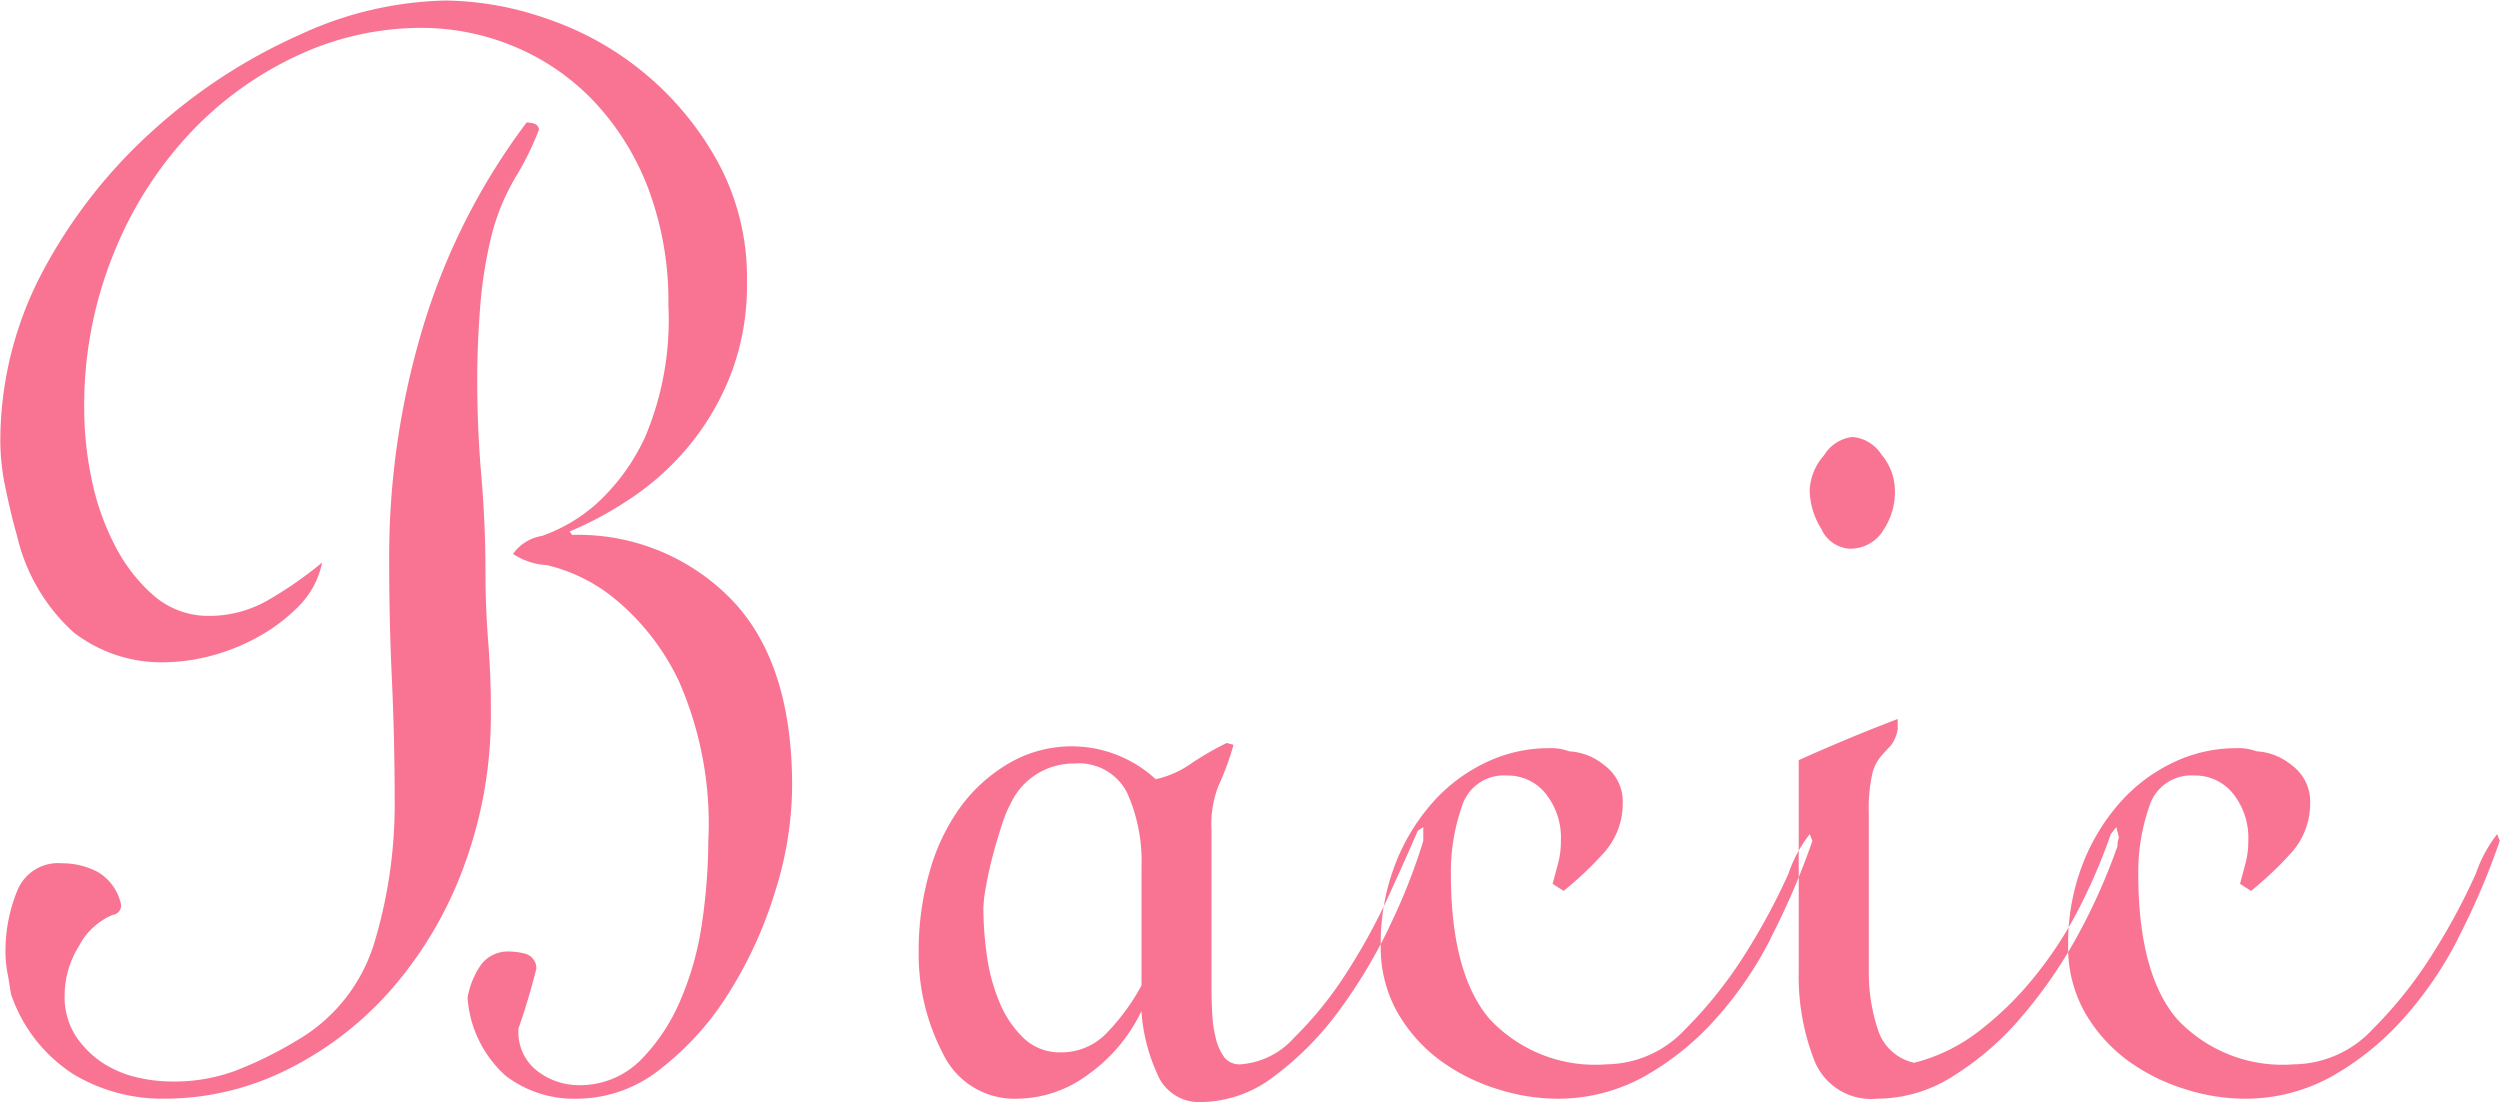 <svg xmlns="http://www.w3.org/2000/svg" width="96" height="42.32" viewBox="0 0 96 42.32">
  <defs>
    <style>
      .cls-1 {
        fill: #f97493;
        fill-rule: evenodd;
      }
    </style>
  </defs>
  <path id="Bacic" class="cls-1" d="M714.16,3364.86a16.047,16.047,0,0,1-1.768,3.86,11.1,11.1,0,0,1-2.614,2.91,5.153,5.153,0,0,1-3.194,1.15,4.313,4.313,0,0,1-2.772-.89,4.44,4.44,0,0,1-1.452-2.99,3.162,3.162,0,0,1,.528-1.28,1.289,1.289,0,0,1,1.108-.49,2.443,2.443,0,0,1,.608.09,0.593,0.593,0,0,1,.4.56c-0.212.84-.441,1.6-0.687,2.3a1.884,1.884,0,0,0,.739,1.65,2.62,2.62,0,0,0,1.532.53,3.3,3.3,0,0,0,2.376-.92,7.311,7.311,0,0,0,1.557-2.31,11.642,11.642,0,0,0,.845-3.02,21.835,21.835,0,0,0,.238-3.1,13.6,13.6,0,0,0-1.136-6.18,9.18,9.18,0,0,0-2.508-3.19,6.435,6.435,0,0,0-2.56-1.25,2.592,2.592,0,0,1-1.294-.43,1.694,1.694,0,0,1,1.109-.69,6.3,6.3,0,0,0,2.033-1.18,7.932,7.932,0,0,0,1.953-2.67,11.578,11.578,0,0,0,.871-5,12.287,12.287,0,0,0-.765-4.47,10.132,10.132,0,0,0-2.086-3.36,8.967,8.967,0,0,0-3.036-2.1,9.26,9.26,0,0,0-3.617-.73,11.28,11.28,0,0,0-4.8,1.09,13.409,13.409,0,0,0-4.119,3.01,14.816,14.816,0,0,0-2.9,4.62,15.5,15.5,0,0,0-1.109,5.94,13.066,13.066,0,0,0,.291,2.7,9.6,9.6,0,0,0,.9,2.54,6.391,6.391,0,0,0,1.5,1.92,3.2,3.2,0,0,0,2.112.76,4.5,4.5,0,0,0,2.3-.63,14.668,14.668,0,0,0,2.033-1.42,3.313,3.313,0,0,1-.9,1.68,6.711,6.711,0,0,1-1.584,1.19,7.728,7.728,0,0,1-1.848.73,7.309,7.309,0,0,1-1.637.23,5.52,5.52,0,0,1-3.59-1.16,7.2,7.2,0,0,1-2.165-3.73q-0.212-.72-0.422-1.74a8.957,8.957,0,0,1-.211-1.75,13.879,13.879,0,0,1,1.689-6.74,19.75,19.75,0,0,1,4.251-5.37,21.192,21.192,0,0,1,5.544-3.6,13.927,13.927,0,0,1,5.623-1.32,12.17,12.17,0,0,1,3.854.69,11.8,11.8,0,0,1,6.574,5.48,9.3,9.3,0,0,1,1.135,4.65,9.518,9.518,0,0,1-.581,3.43,9.924,9.924,0,0,1-1.531,2.71,10.338,10.338,0,0,1-2.191,2.05,13.623,13.623,0,0,1-2.508,1.38l0.1,0.13a8.211,8.211,0,0,1,6.046,2.41q2.4,2.415,2.4,7.23A13.688,13.688,0,0,1,714.16,3364.86Zm-10-27.39a8.368,8.368,0,0,0-.9,2.25,17.1,17.1,0,0,0-.422,2.74q-0.107,1.41-.106,2.73c0,1.24.053,2.47,0.159,3.7s0.158,2.47.158,3.7q0,1.32.106,2.67t0.1,2.67a16.7,16.7,0,0,1-1.029,5.91,15.088,15.088,0,0,1-2.772,4.72,13,13,0,0,1-4.013,3.1,10.568,10.568,0,0,1-4.752,1.12,6.649,6.649,0,0,1-3.432-.92,5.889,5.889,0,0,1-2.429-3.1l-0.106-.66a4.61,4.61,0,0,1-.105-0.86,6.141,6.141,0,0,1,.449-2.44,1.687,1.687,0,0,1,1.716-1.06,2.925,2.925,0,0,1,1.372.33,1.916,1.916,0,0,1,.9,1.25,0.359,0.359,0,0,1-.317.4,2.582,2.582,0,0,0-1.293,1.19,3.57,3.57,0,0,0-.555,1.85,2.787,2.787,0,0,0,.423,1.61,3.683,3.683,0,0,0,1.029,1.03,4.164,4.164,0,0,0,1.32.56,5.961,5.961,0,0,0,1.347.16,6.746,6.746,0,0,0,2.481-.43,15.158,15.158,0,0,0,2.323-1.15,6.523,6.523,0,0,0,2.984-3.8,18.371,18.371,0,0,0,.765-5.44q0-2.31-.105-4.59c-0.071-1.52-.106-3.04-0.106-4.59a30.6,30.6,0,0,1,1.32-9.04,25.1,25.1,0,0,1,3.96-7.79,1.636,1.636,0,0,1,.264.04,0.279,0.279,0,0,1,.211.23A10.909,10.909,0,0,1,704.155,3337.47Zm33.58,28.75a19.949,19.949,0,0,1-1.953,3.23,11.785,11.785,0,0,1-2.455,2.47,4.678,4.678,0,0,1-2.809.99,1.729,1.729,0,0,1-1.677-1.08,6.93,6.93,0,0,1-.61-2.41,6.31,6.31,0,0,1-2.059,2.44,4.618,4.618,0,0,1-2.693.92,3.041,3.041,0,0,1-2.877-1.75,8.236,8.236,0,0,1-.924-3.92,10.926,10.926,0,0,1,.418-3.04,7.822,7.822,0,0,1,1.2-2.51,6.163,6.163,0,0,1,1.883-1.68,4.766,4.766,0,0,1,5.6.63,3.694,3.694,0,0,0,1.361-.6,11.648,11.648,0,0,1,1.365-.79l0.264,0.07a10.511,10.511,0,0,1-.581,1.58,4.08,4.08,0,0,0-.264,1.72v6.13q0,0.4.027,0.9a4.877,4.877,0,0,0,.132.92,2.1,2.1,0,0,0,.316.73,0.742,0.742,0,0,0,.634.29,3.045,3.045,0,0,0,2.059-1.02,14.2,14.2,0,0,0,1.98-2.44,23.679,23.679,0,0,0,1.637-2.97c0.475-1.04.853-1.88,1.135-2.54l0.211-.14v0.53A22.713,22.713,0,0,1,737.735,3366.22Zm-9.5-2.35a6.416,6.416,0,0,0-.554-2.84,2.072,2.072,0,0,0-2.033-1.12,2.656,2.656,0,0,0-2.429,1.52,4.4,4.4,0,0,0-.343.83c-0.123.37-.237,0.75-0.343,1.15s-0.194.79-.264,1.19a5.4,5.4,0,0,0-.106.86,13.281,13.281,0,0,0,.132,1.81,7.081,7.081,0,0,0,.476,1.78,4.028,4.028,0,0,0,.924,1.39,1.988,1.988,0,0,0,1.425.56,2.4,2.4,0,0,0,1.795-.76,8.25,8.25,0,0,0,1.32-1.81v-4.56Zm24.156,2.77a14.422,14.422,0,0,1-2.165,3.14,10.752,10.752,0,0,1-2.746,2.18,6.854,6.854,0,0,1-3.352.82,7.6,7.6,0,0,1-2.192-.36,7.415,7.415,0,0,1-2.191-1.08,6.02,6.02,0,0,1-1.663-1.84,5.076,5.076,0,0,1-.66-2.63,8.4,8.4,0,0,1,.528-3.02,7.8,7.8,0,0,1,1.426-2.4,6.381,6.381,0,0,1,2.059-1.57,5.572,5.572,0,0,1,2.429-.56,2.009,2.009,0,0,1,.792.12,2.317,2.317,0,0,1,1.346.53,1.728,1.728,0,0,1,.713,1.46,2.825,2.825,0,0,1-.792,1.98,13.1,13.1,0,0,1-1.479,1.39l-0.422-.27c0.07-.26.14-0.53,0.211-0.79a3.321,3.321,0,0,0,.106-0.86,2.711,2.711,0,0,0-.581-1.81,1.858,1.858,0,0,0-1.478-.7,1.684,1.684,0,0,0-1.743,1.19,7.622,7.622,0,0,0-.422,2.58q0,3.825,1.478,5.57a5.536,5.536,0,0,0,4.488,1.75,4.187,4.187,0,0,0,3.036-1.35,16.469,16.469,0,0,0,2.35-2.97,24.7,24.7,0,0,0,1.61-3,5.13,5.13,0,0,1,.819-1.52l0.1,0.26A28,28,0,0,1,752.387,3366.64Zm4.3-15.64a1.488,1.488,0,0,1-1.268.66,1.273,1.273,0,0,1-1.082-.76,2.88,2.88,0,0,1-.449-1.48,2.172,2.172,0,0,1,.555-1.35,1.477,1.477,0,0,1,1.082-.7,1.462,1.462,0,0,1,1.109.66,2.192,2.192,0,0,1,.528,1.39A2.623,2.623,0,0,1,756.69,3351Zm9.028,12.01a0.609,0.609,0,0,1-.052.2,23.007,23.007,0,0,1-1.505,3.34,17.931,17.931,0,0,1-2.112,3.06,11.179,11.179,0,0,1-2.614,2.28,5.45,5.45,0,0,1-2.957.89,2.344,2.344,0,0,1-2.4-1.45,8.852,8.852,0,0,1-.607-3.43v-8.12c1.267-.57,2.534-1.1,3.8-1.58v0.39a1.391,1.391,0,0,1-.264.63c-0.105.11-.229,0.24-0.369,0.4a1.656,1.656,0,0,0-.343.69,6.087,6.087,0,0,0-.132,1.52v6.07a6.871,6.871,0,0,0,.343,2.21,1.877,1.877,0,0,0,1.4,1.29,6.807,6.807,0,0,0,2.455-1.19,12.539,12.539,0,0,0,2.112-2.05,15.12,15.12,0,0,0,1.716-2.6,22.323,22.323,0,0,0,1.267-2.94l0.212-.27,0.1,0.4a0.731,0.731,0,0,0-.053.26h0Zm13.068,3.63a14.388,14.388,0,0,1-2.165,3.14,10.735,10.735,0,0,1-2.746,2.18,6.854,6.854,0,0,1-3.352.82,7.6,7.6,0,0,1-2.192-.36,7.427,7.427,0,0,1-2.191-1.08,6.02,6.02,0,0,1-1.663-1.84,5.085,5.085,0,0,1-.66-2.63,8.4,8.4,0,0,1,.528-3.02,7.815,7.815,0,0,1,1.426-2.4,6.381,6.381,0,0,1,2.059-1.57,5.572,5.572,0,0,1,2.429-.56,2.009,2.009,0,0,1,.792.12,2.317,2.317,0,0,1,1.346.53,1.728,1.728,0,0,1,.713,1.46,2.825,2.825,0,0,1-.792,1.98,13.019,13.019,0,0,1-1.479,1.39l-0.422-.27c0.07-.26.14-0.53,0.211-0.79a3.321,3.321,0,0,0,.106-0.86,2.711,2.711,0,0,0-.581-1.81,1.858,1.858,0,0,0-1.478-.7,1.685,1.685,0,0,0-1.743,1.19,7.622,7.622,0,0,0-.422,2.58q0,3.825,1.478,5.57a5.536,5.536,0,0,0,4.488,1.75,4.187,4.187,0,0,0,3.036-1.35,16.469,16.469,0,0,0,2.35-2.97,24.7,24.7,0,0,0,1.61-3,5.182,5.182,0,0,1,.819-1.52l0.1,0.26A28,28,0,0,1,778.786,3366.64Z" transform="translate(-684.406 -3330.59)"/>
</svg>
